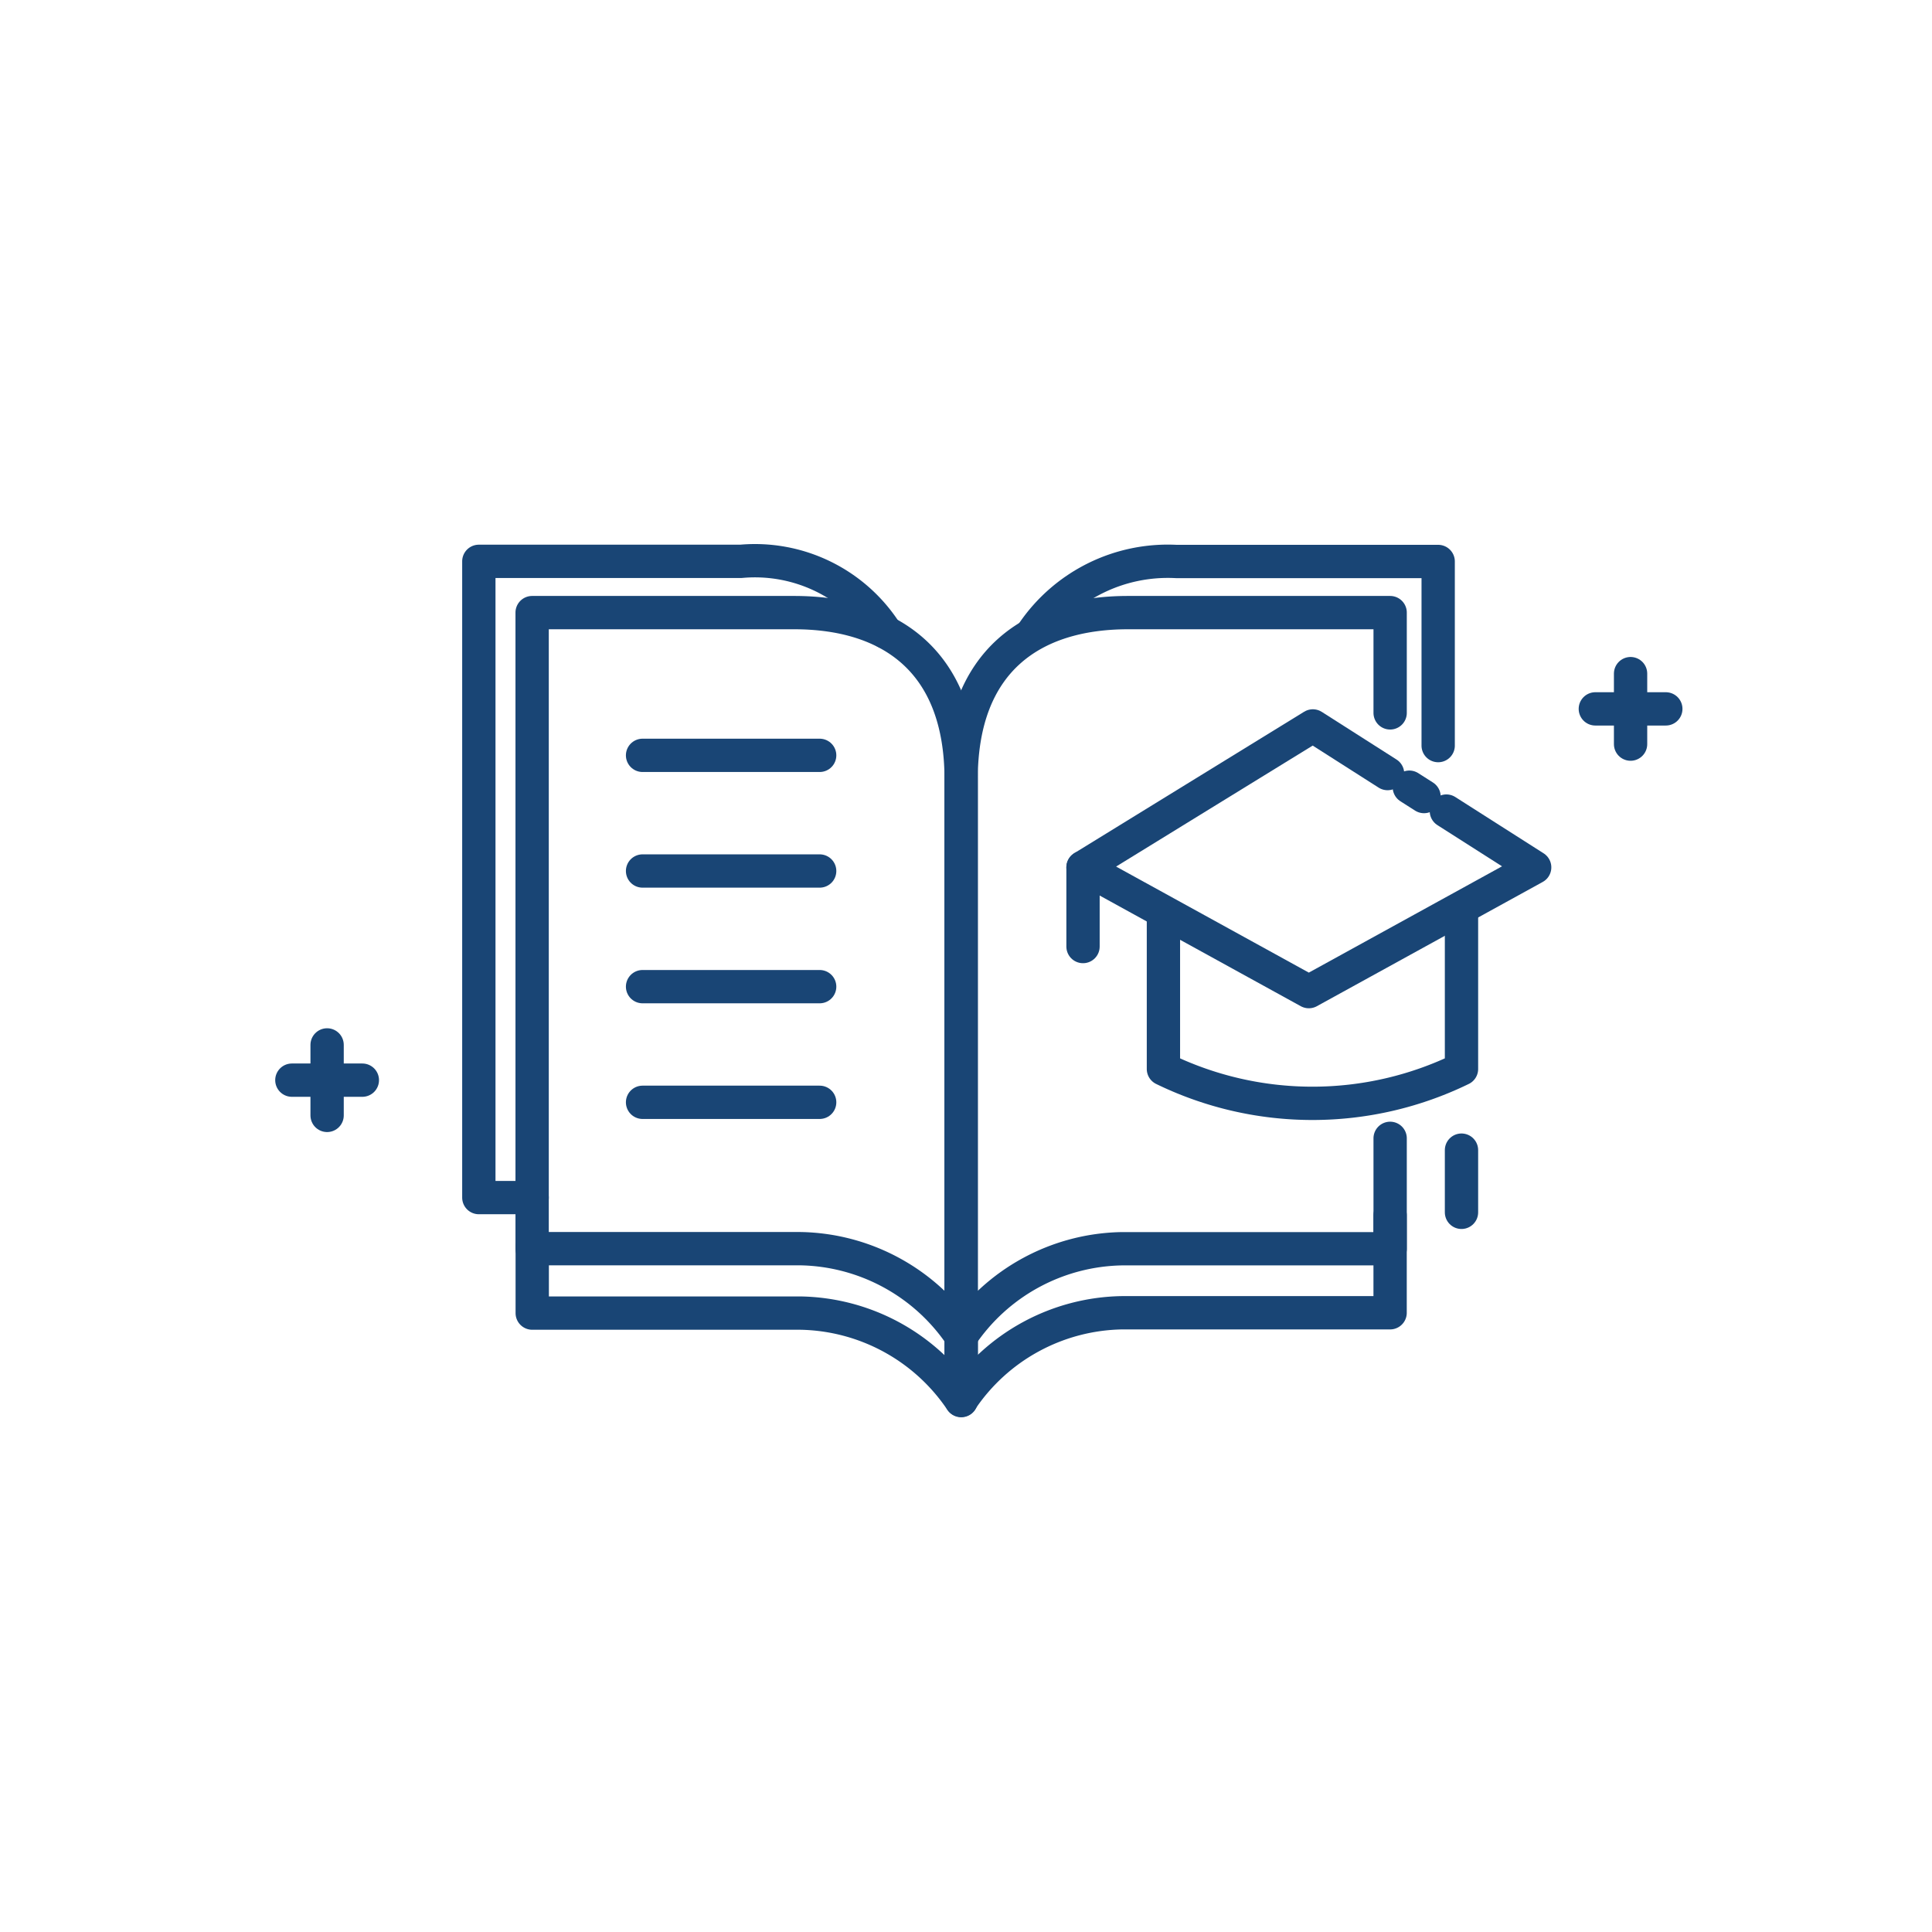 <svg xmlns="http://www.w3.org/2000/svg" xmlns:xlink="http://www.w3.org/1999/xlink" width="58" height="58" viewBox="0 0 58 58">
  <defs>
    <clipPath id="clip-path">
      <rect id="Rectangle_18" data-name="Rectangle 18" width="58" height="58" transform="translate(-0.404 -0.468)" fill="none" stroke="#194575" stroke-width="1"/>
    </clipPath>
  </defs>
  <g id="Groupe_10" data-name="Groupe 10" transform="translate(0.404 0.468)">
    <line id="Ligne_6" data-name="Ligne 6" x1="2.116" transform="translate(47.489 20.813)" fill="none" stroke="#194575" stroke-linecap="round" stroke-linejoin="round" stroke-width="1"/>
    <line id="Ligne_7" data-name="Ligne 7" y2="2.116" transform="translate(48.547 19.755)" fill="none" stroke="#194575" stroke-linecap="round" stroke-linejoin="round" stroke-width="1"/>
    <g id="Groupe_9" data-name="Groupe 9">
      <g id="Groupe_8" data-name="Groupe 8" clip-path="url(#clip-path)">
        <path id="Tracé_29" data-name="Tracé 29" d="M1074.519,1236.854h7.867c2.862,0,5.013,1.439,5.013,5.012v16.711a5.938,5.938,0,0,0-4.833-2.628h-8.047Z" transform="translate(-1058.948 -1218.931)" fill="none" stroke="#194575" stroke-linecap="round" stroke-linejoin="round" stroke-width="1"/>
        <path id="Tracé_30" data-name="Tracé 30" d="M965.493,1150.05h-1.6v-19.1h7.867a4.669,4.669,0,0,1,4.35,2.126" transform="translate(-949.922 -1114.566)" fill="none" stroke="#194575" stroke-linecap="round" stroke-linejoin="round" stroke-width="1"/>
        <path id="Tracé_31" data-name="Tracé 31" d="M2124.292,1136.481v-5.527h-7.867a4.9,4.9,0,0,0-4.3,2.135" transform="translate(-2081.521 -1114.566)" fill="none" stroke="#194575" stroke-linecap="round" stroke-linejoin="round" stroke-width="1"/>
        <line id="Ligne_8" data-name="Ligne 8" y1="1.867" transform="translate(43.471 34.06)" fill="none" stroke="#194575" stroke-linecap="round" stroke-linejoin="round" stroke-width="1"/>
        <path id="Tracé_32" data-name="Tracé 32" d="M1976.19,1239.863v-3.01h-7.867c-2.862,0-5.013,1.439-5.013,5.013v16.711a5.938,5.938,0,0,1,4.833-2.627h8.047v-3.314" transform="translate(-1934.861 -1218.93)" fill="none" stroke="#194575" stroke-linecap="round" stroke-linejoin="round" stroke-width="1"/>
        <path id="Tracé_33" data-name="Tracé 33" d="M1087.4,2552.666v2.3a5.936,5.936,0,0,0-4.833-2.627h-8.046v-1.991" transform="translate(-1058.947 -2513.387)" fill="none" stroke="#194575" stroke-linecap="round" stroke-linejoin="round" stroke-width="1"/>
        <path id="Tracé_34" data-name="Tracé 34" d="M1963.31,2489.4v2.049a5.934,5.934,0,0,1,4.832-2.627h8.046V2485.9" transform="translate(-1934.86 -2449.88)" fill="none" stroke="#194575" stroke-linecap="round" stroke-linejoin="round" stroke-width="1"/>
        <line id="Ligne_9" data-name="Ligne 9" x2="5.317" transform="translate(18.886 22.208)" fill="none" stroke="#194575" stroke-linecap="round" stroke-linejoin="round" stroke-width="1"/>
        <line id="Ligne_10" data-name="Ligne 10" x2="5.317" transform="translate(18.886 25.68)" fill="none" stroke="#194575" stroke-linecap="round" stroke-linejoin="round" stroke-width="1"/>
        <line id="Ligne_11" data-name="Ligne 11" x2="5.317" transform="translate(18.886 29.152)" fill="none" stroke="#194575" stroke-linecap="round" stroke-linejoin="round" stroke-width="1"/>
        <line id="Ligne_12" data-name="Ligne 12" x2="5.317" transform="translate(18.886 32.624)" fill="none" stroke="#194575" stroke-linecap="round" stroke-linejoin="round" stroke-width="1"/>
        <path id="Tracé_35" data-name="Tracé 35" d="M2226.77,1474.154l2.651,1.69-6.78,3.73-6.779-3.73,6.9-4.246,2.243,1.43" transform="translate(-2183.753 -1450.273)" fill="none" stroke="#194575" stroke-linecap="round" stroke-linejoin="round" stroke-width="1"/>
        <line id="Ligne_13" data-name="Ligne 13" x2="0.441" y2="0.281" transform="translate(41.905 23.164)" fill="none" stroke="#194575" stroke-linecap="round" stroke-linejoin="round" stroke-width="1"/>
        <path id="Tracé_36" data-name="Tracé 36" d="M2382.457,1858.146v4.616a10.214,10.214,0,0,0,8.948,0v-4.7" transform="translate(-2347.934 -1831.139)" fill="none" stroke="#194575" stroke-linecap="round" stroke-linejoin="round" stroke-width="1"/>
        <line id="Ligne_14" data-name="Ligne 14" y2="2.377" transform="translate(32.109 25.571)" fill="none" stroke="#194575" stroke-linecap="round" stroke-linejoin="round" stroke-width="1"/>
        <line id="Ligne_15" data-name="Ligne 15" x1="2.116" transform="translate(8.358 31.959)" fill="none" stroke="#194575" stroke-linecap="round" stroke-linejoin="round" stroke-width="1"/>
        <line id="Ligne_16" data-name="Ligne 16" y2="2.116" transform="translate(9.416 30.901)" fill="none" stroke="#194575" stroke-linecap="round" stroke-linejoin="round" stroke-width="1"/>
      </g>
    </g>
  </g>
</svg>

